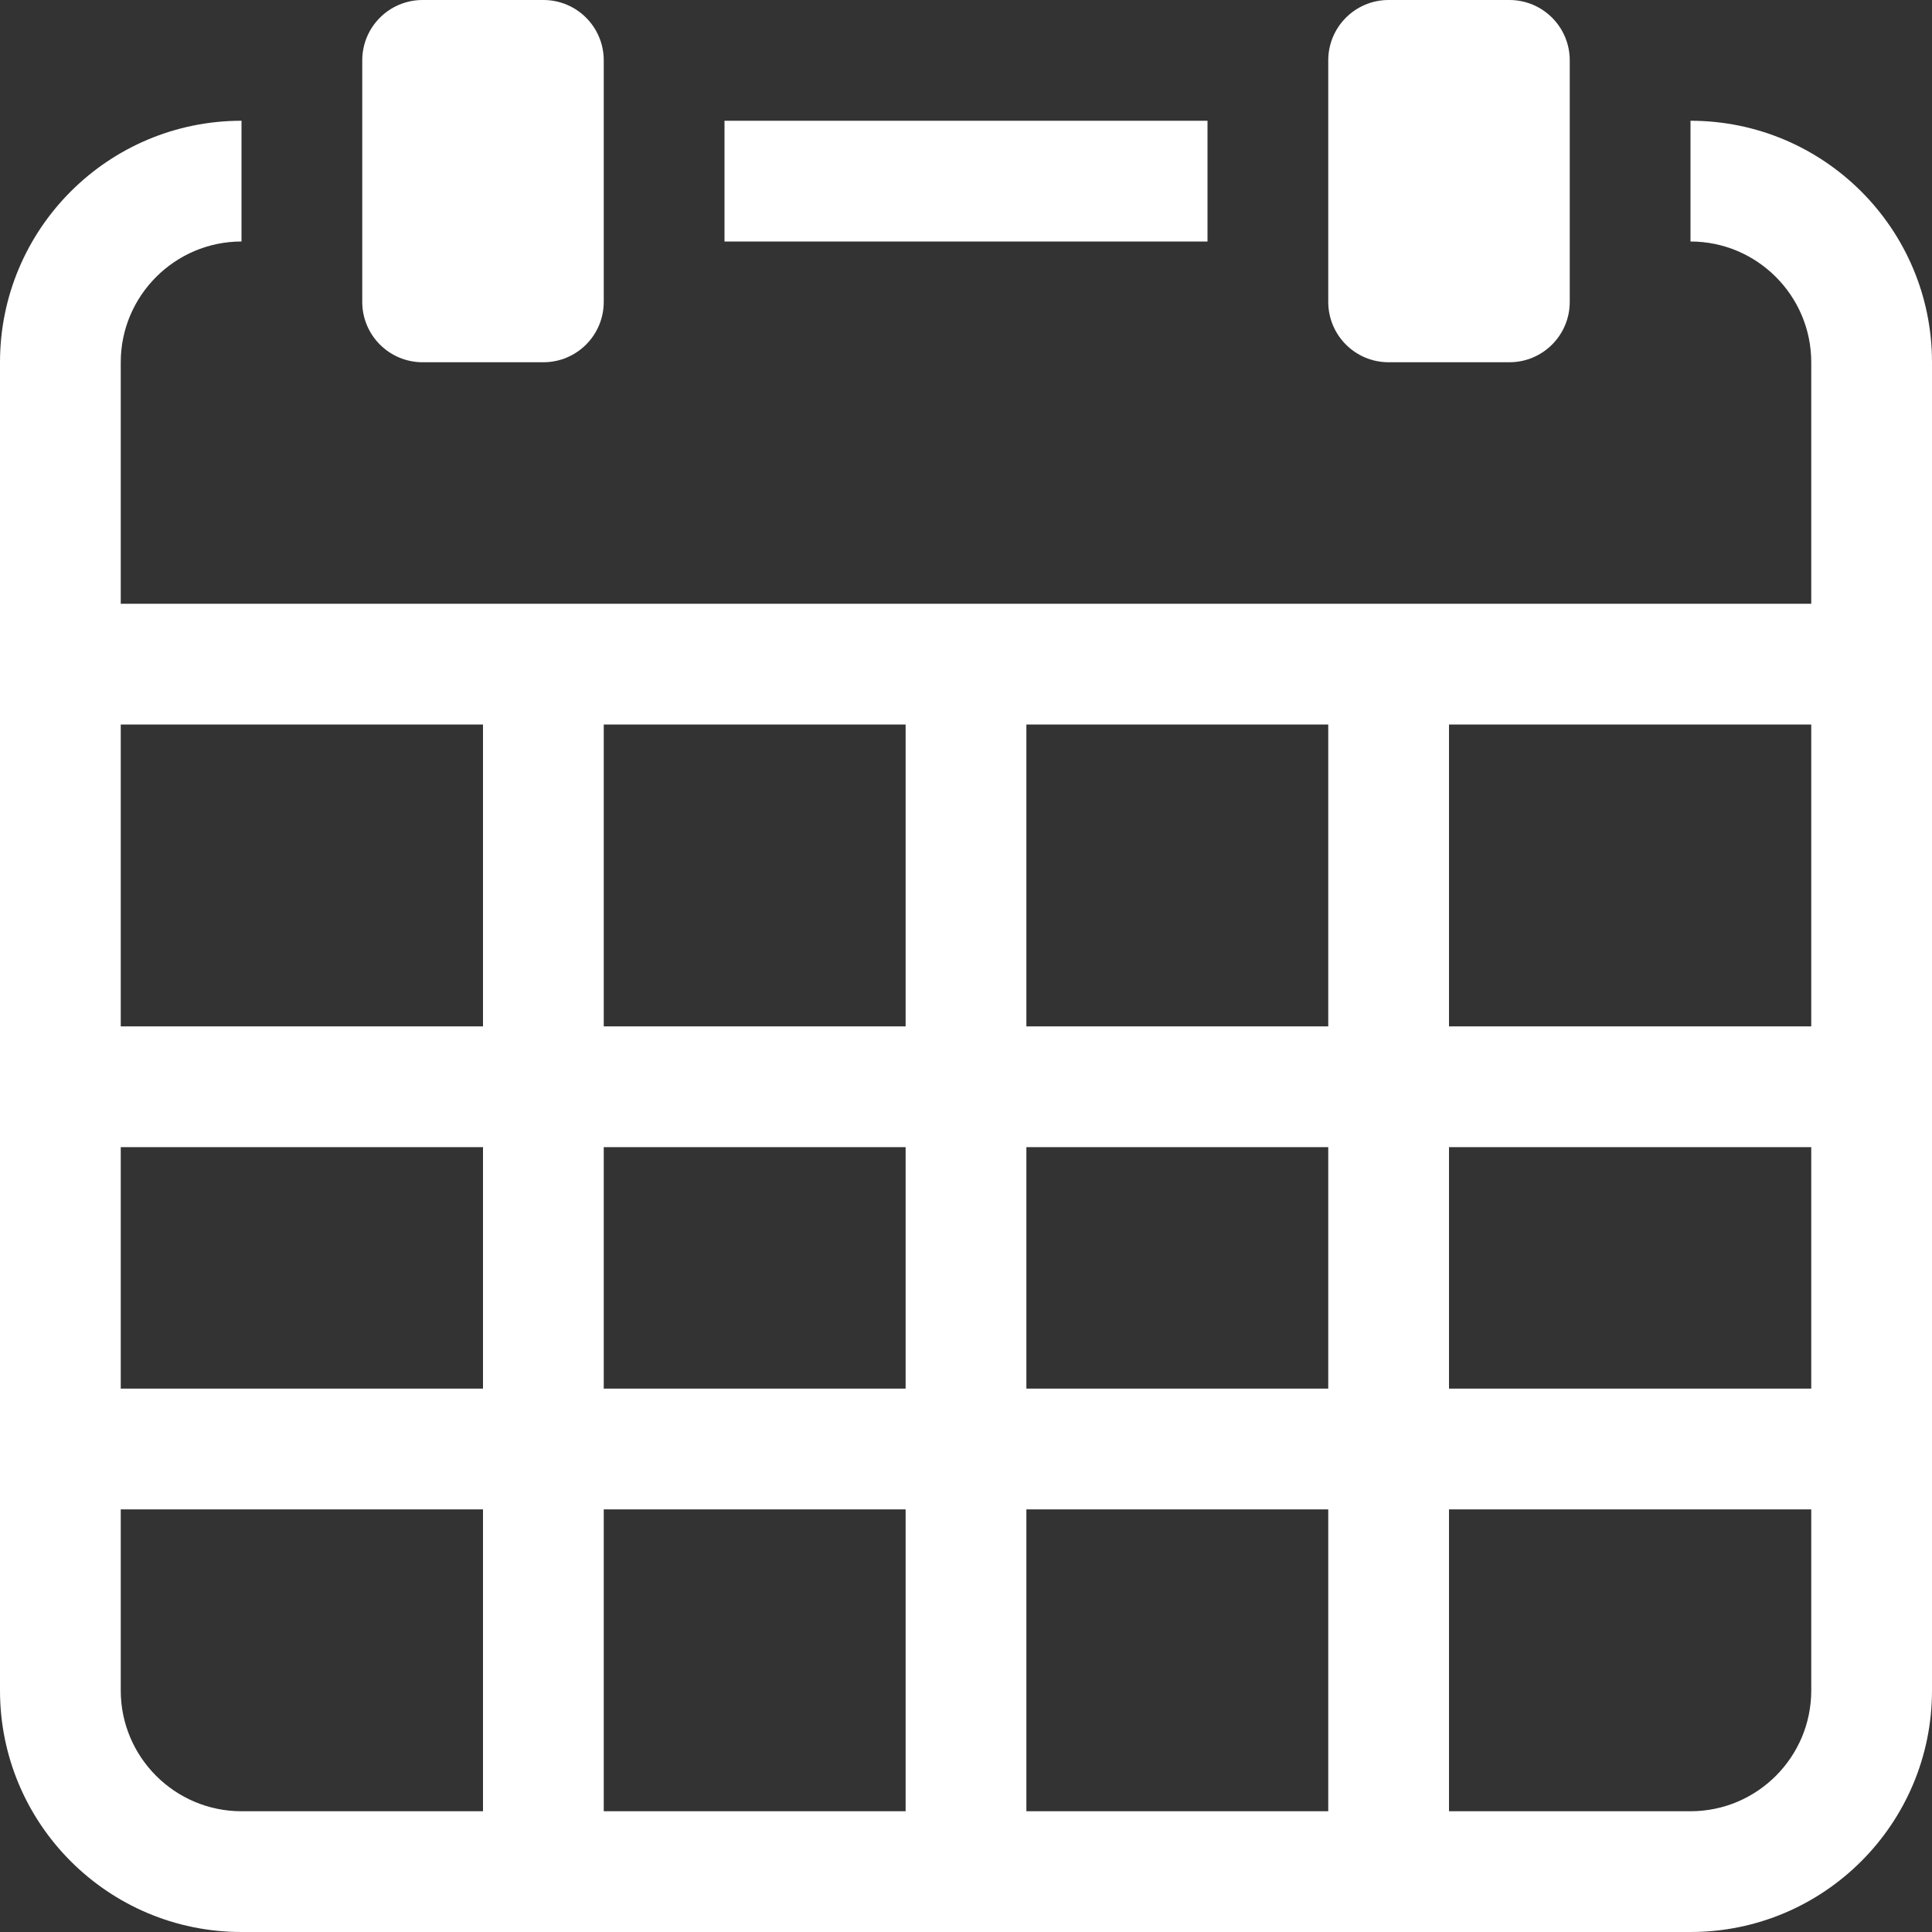 <?xml version="1.0" encoding="UTF-8" standalone="no"?><svg xmlns="http://www.w3.org/2000/svg" xmlns:xlink="http://www.w3.org/1999/xlink" fill="#ffffff" height="512" preserveAspectRatio="xMidYMid meet" version="1" viewBox="0.0 0.0 512.0 512.0" width="512" zoomAndPan="magnify"><rect x="0.0" y="0.0" width="512.0" height="512.0" fill="#333333" stroke="none"/><g id="change1_1"><path d="M320,64H192V32h128V64z M512,96v352c0,35.344-28.656,64-64,64H64c-35.344,0-64-28.656-64-64V96c0-35.344,28.656-64,64-64v32 c-17.641,0-32,14.375-32,32v64h448V96c0-17.625-14.344-32-32-32V32C483.344,32,512,60.656,512,96z M128,400H32v48 c0,17.656,14.359,32,32,32h64V400z M128,304H32v64h96V304z M128,192H32v80h96V192z M240,400h-80v80h80V400z M240,304h-80v64h80V304z M240,192h-80v80h80V192z M352,400h-80v80h80V400z M352,304h-80v64h80V304z M352,192h-80v80h80V192z M480,400h-96v80h64 c17.656,0,32-14.344,32-32V400z M480,304h-96v64h96V304z M480,192h-96v80h96V192z M112,96h32c8.844,0,16-7.156,16-16V16 c0-8.844-7.156-16-16-16h-32c-8.844,0-16,7.156-16,16v64C96,88.844,103.156,96,112,96z M368,96h32c8.844,0,16-7.156,16-16V16 c0-8.844-7.156-16-16-16h-32c-8.844,0-16,7.156-16,16v64C352,88.844,359.156,96,368,96z" fill="inherit"/></g></svg>
